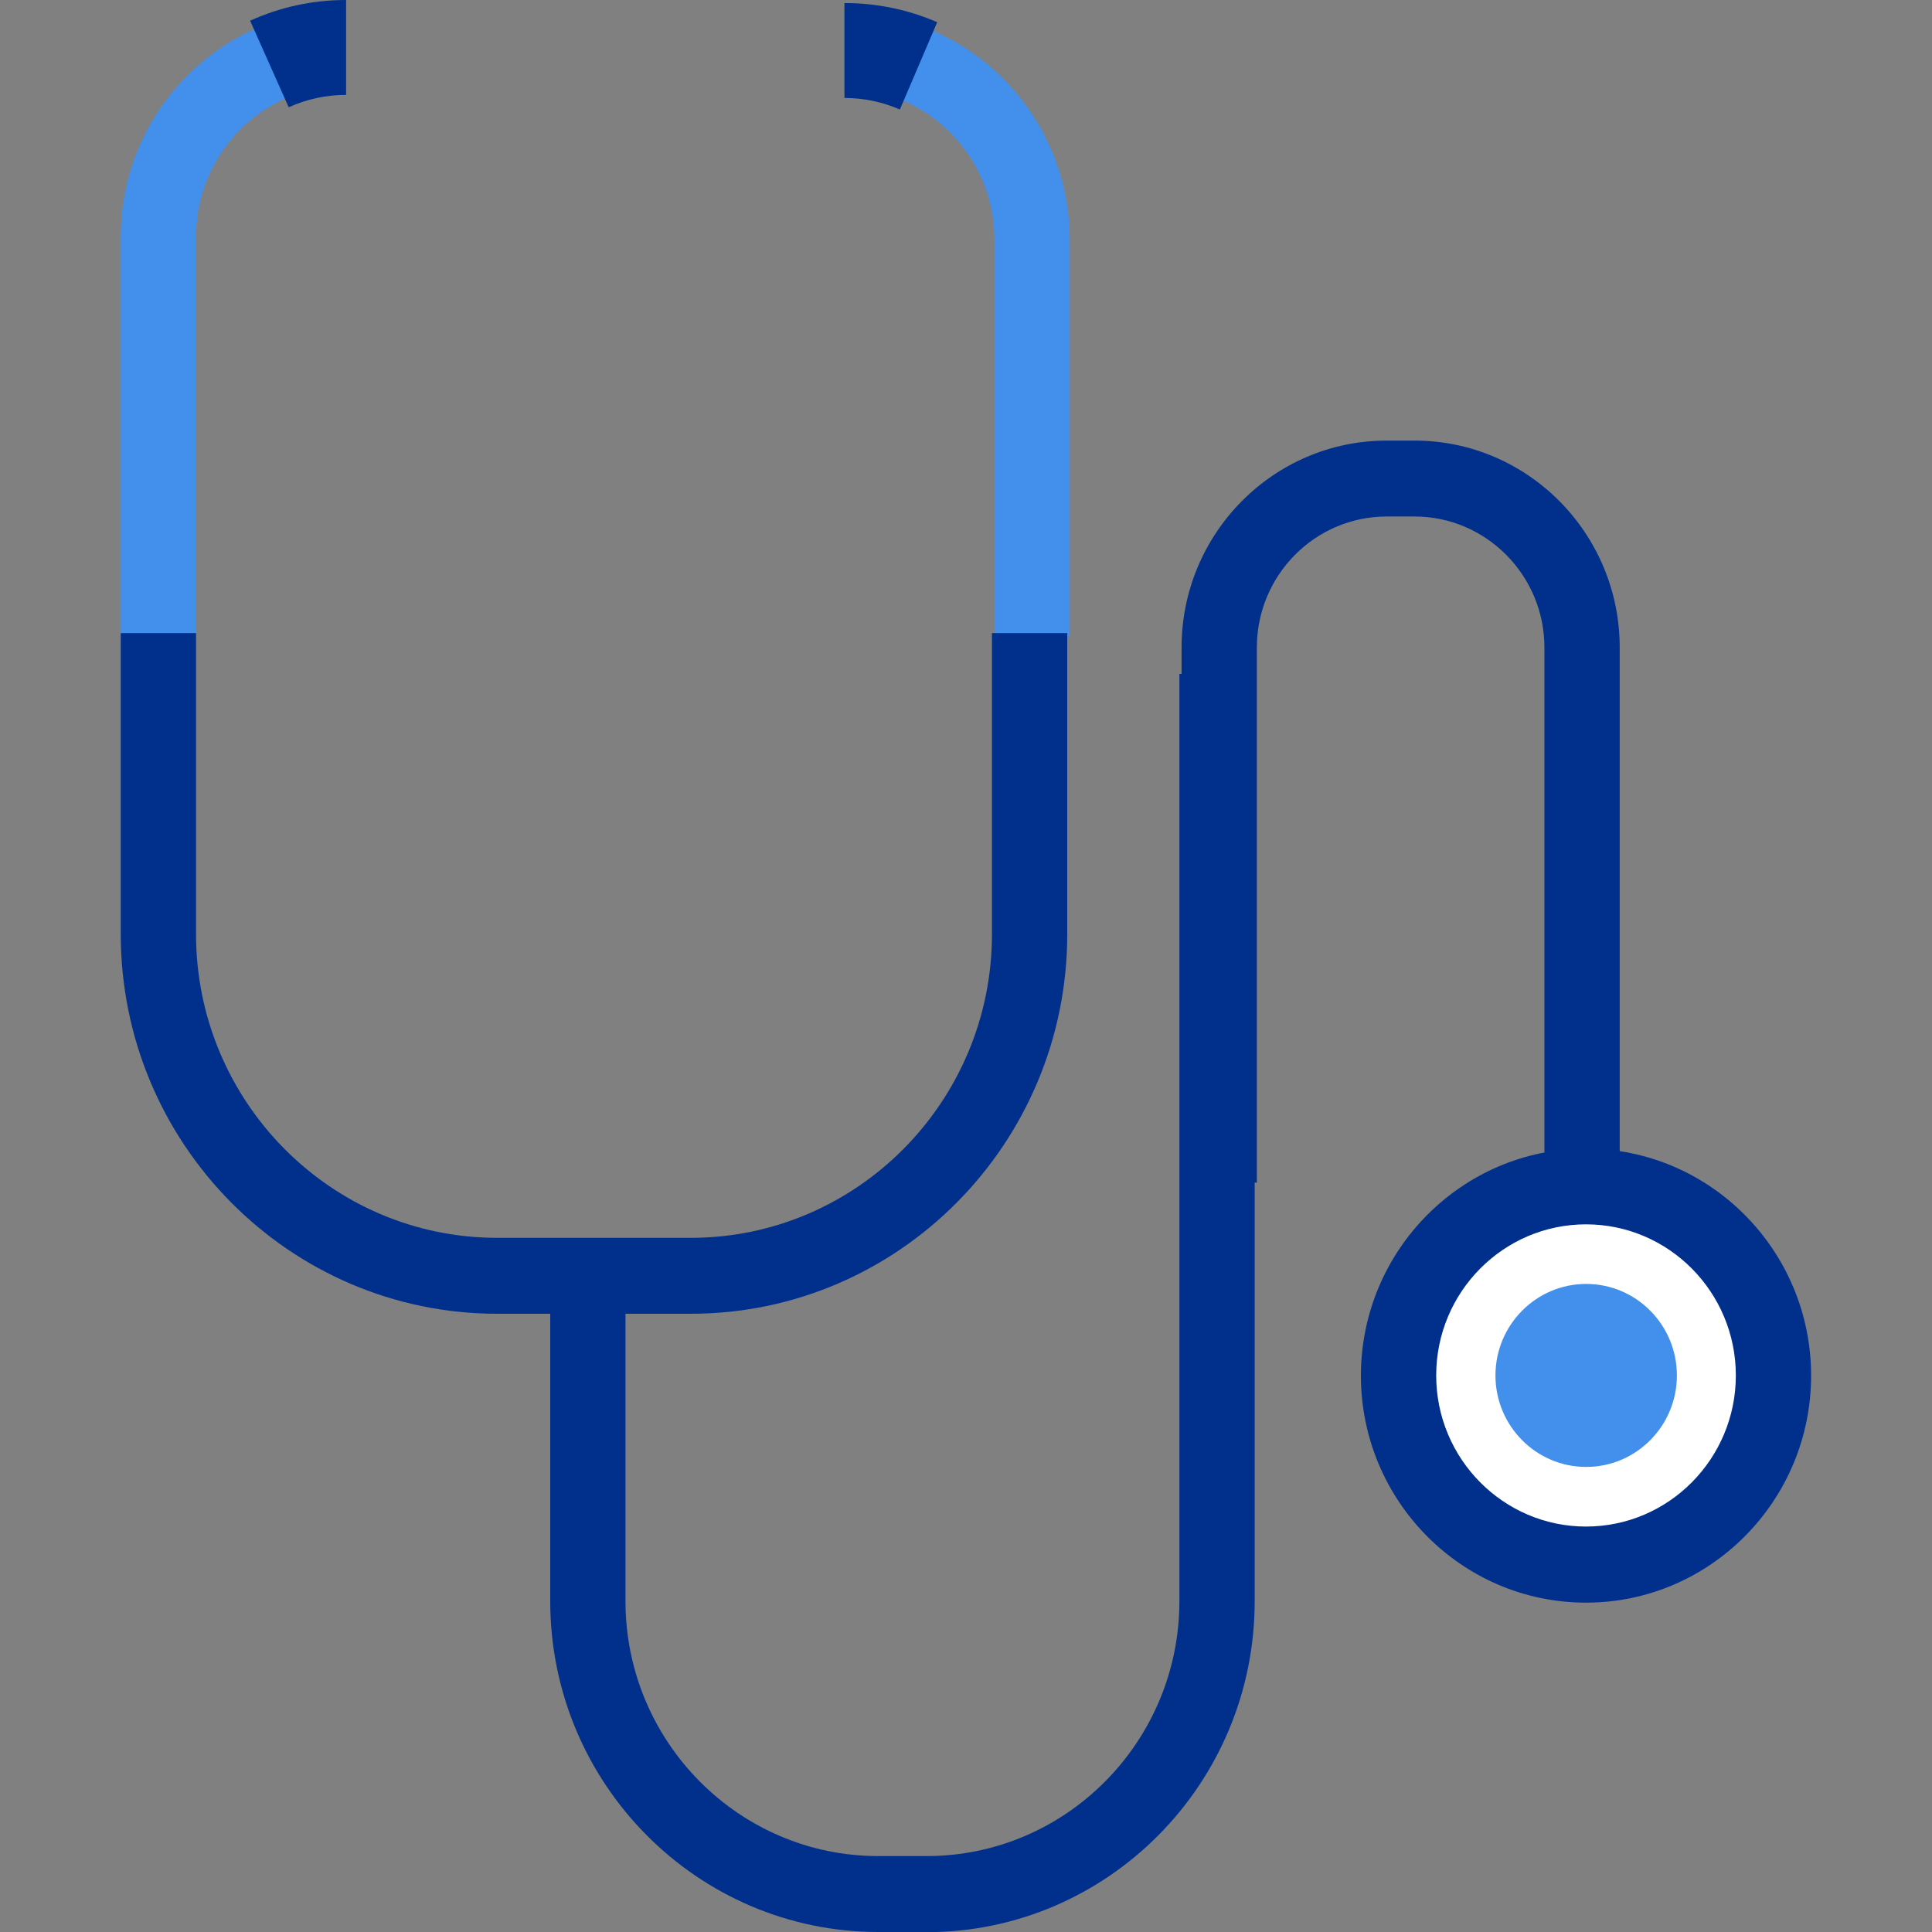 <svg width="64" height="64" viewBox="0 0 64 64" fill="none" xmlns="http://www.w3.org/2000/svg">
<rect x="0" y="0" width="64" height="64" fill="#808080" stroke="none"/>
<g clip-path="url(#clip0_2438_3210)">
<path d="M30.696 64H29.094C23.102 64 18.227 59.083 18.227 53.04V41.721H20.72V53.04C20.72 57.693 24.474 61.485 29.094 61.485H30.696C35.31 61.485 39.069 57.699 39.069 53.04V22.323H41.563V53.046C41.563 59.089 36.688 64.006 30.696 64.006V64Z" fill="#00308C"/>
<path d="M53.655 39.445H51.161V21.449C51.161 19.059 49.228 17.11 46.859 17.11H45.936C43.561 17.11 41.635 19.059 41.635 21.449V39.175H39.141V21.449C39.141 17.669 42.189 14.595 45.936 14.595H46.859C50.606 14.595 53.655 17.669 53.655 21.449V39.445V39.445Z" fill="#00308C"/>
<path d="M52.538 51.826C55.967 51.826 58.748 49.022 58.748 45.563C58.748 42.105 55.967 39.3 52.538 39.3C49.108 39.3 46.328 42.105 46.328 45.563C46.328 49.022 49.108 51.826 52.538 51.826Z" fill="white"/>
<path d="M52.539 53.09C48.424 53.09 45.082 49.714 45.082 45.57C45.082 41.426 48.43 38.049 52.539 38.049C56.647 38.049 59.995 41.426 59.995 45.57C59.995 49.714 56.647 53.09 52.539 53.09ZM52.539 40.558C49.802 40.558 47.576 42.803 47.576 45.563C47.576 48.324 49.802 50.569 52.539 50.569C55.276 50.569 57.502 48.324 57.502 45.563C57.502 42.803 55.276 40.558 52.539 40.558Z" fill="#00308C"/>
<path d="M55.549 45.563C55.549 47.236 54.203 48.594 52.544 48.594C50.886 48.594 49.539 47.236 49.539 45.563C49.539 43.891 50.886 42.532 52.544 42.532C54.203 42.532 55.549 43.891 55.549 45.563V45.563Z" fill="#428FEC"/>
<path d="M6.494 20.99H4V7.841C4 3.691 7.348 0.314 11.463 0.314V2.83C8.72 2.83 6.494 5.081 6.494 7.841V20.99V20.99Z" fill="#428FEC"/>
<path d="M35.436 21.09H32.942V7.942C32.942 5.175 30.71 2.93 27.973 2.93V0.415C32.088 0.415 35.436 3.792 35.436 7.942V21.09Z" fill="#428FEC"/>
<path d="M29.812 3.628C29.232 3.377 28.609 3.245 27.973 3.245V0.101C29.039 0.101 30.074 0.314 31.046 0.736L29.812 3.622V3.628Z" fill="#00308C"/>
<path d="M22.885 43.52H16.469C9.593 43.52 4 37.879 4 30.944V20.971H6.494V30.944C6.494 36.49 10.97 41.005 16.469 41.005H22.885C28.384 41.005 32.86 36.49 32.86 30.944V20.971H35.354V30.944C35.354 37.879 29.762 43.52 22.885 43.52V43.52Z" fill="#00308C"/>
<path d="M9.563 3.553L8.285 0.685C9.289 0.233 10.355 0 11.465 0V3.144C10.804 3.144 10.162 3.282 9.563 3.553V3.553Z" fill="#00308C"/>
</g>
<defs>
<clipPath id="clip0_2438_3210">
<rect width="64" height="64" fill="white"/>
</clipPath>
</defs>
</svg>
